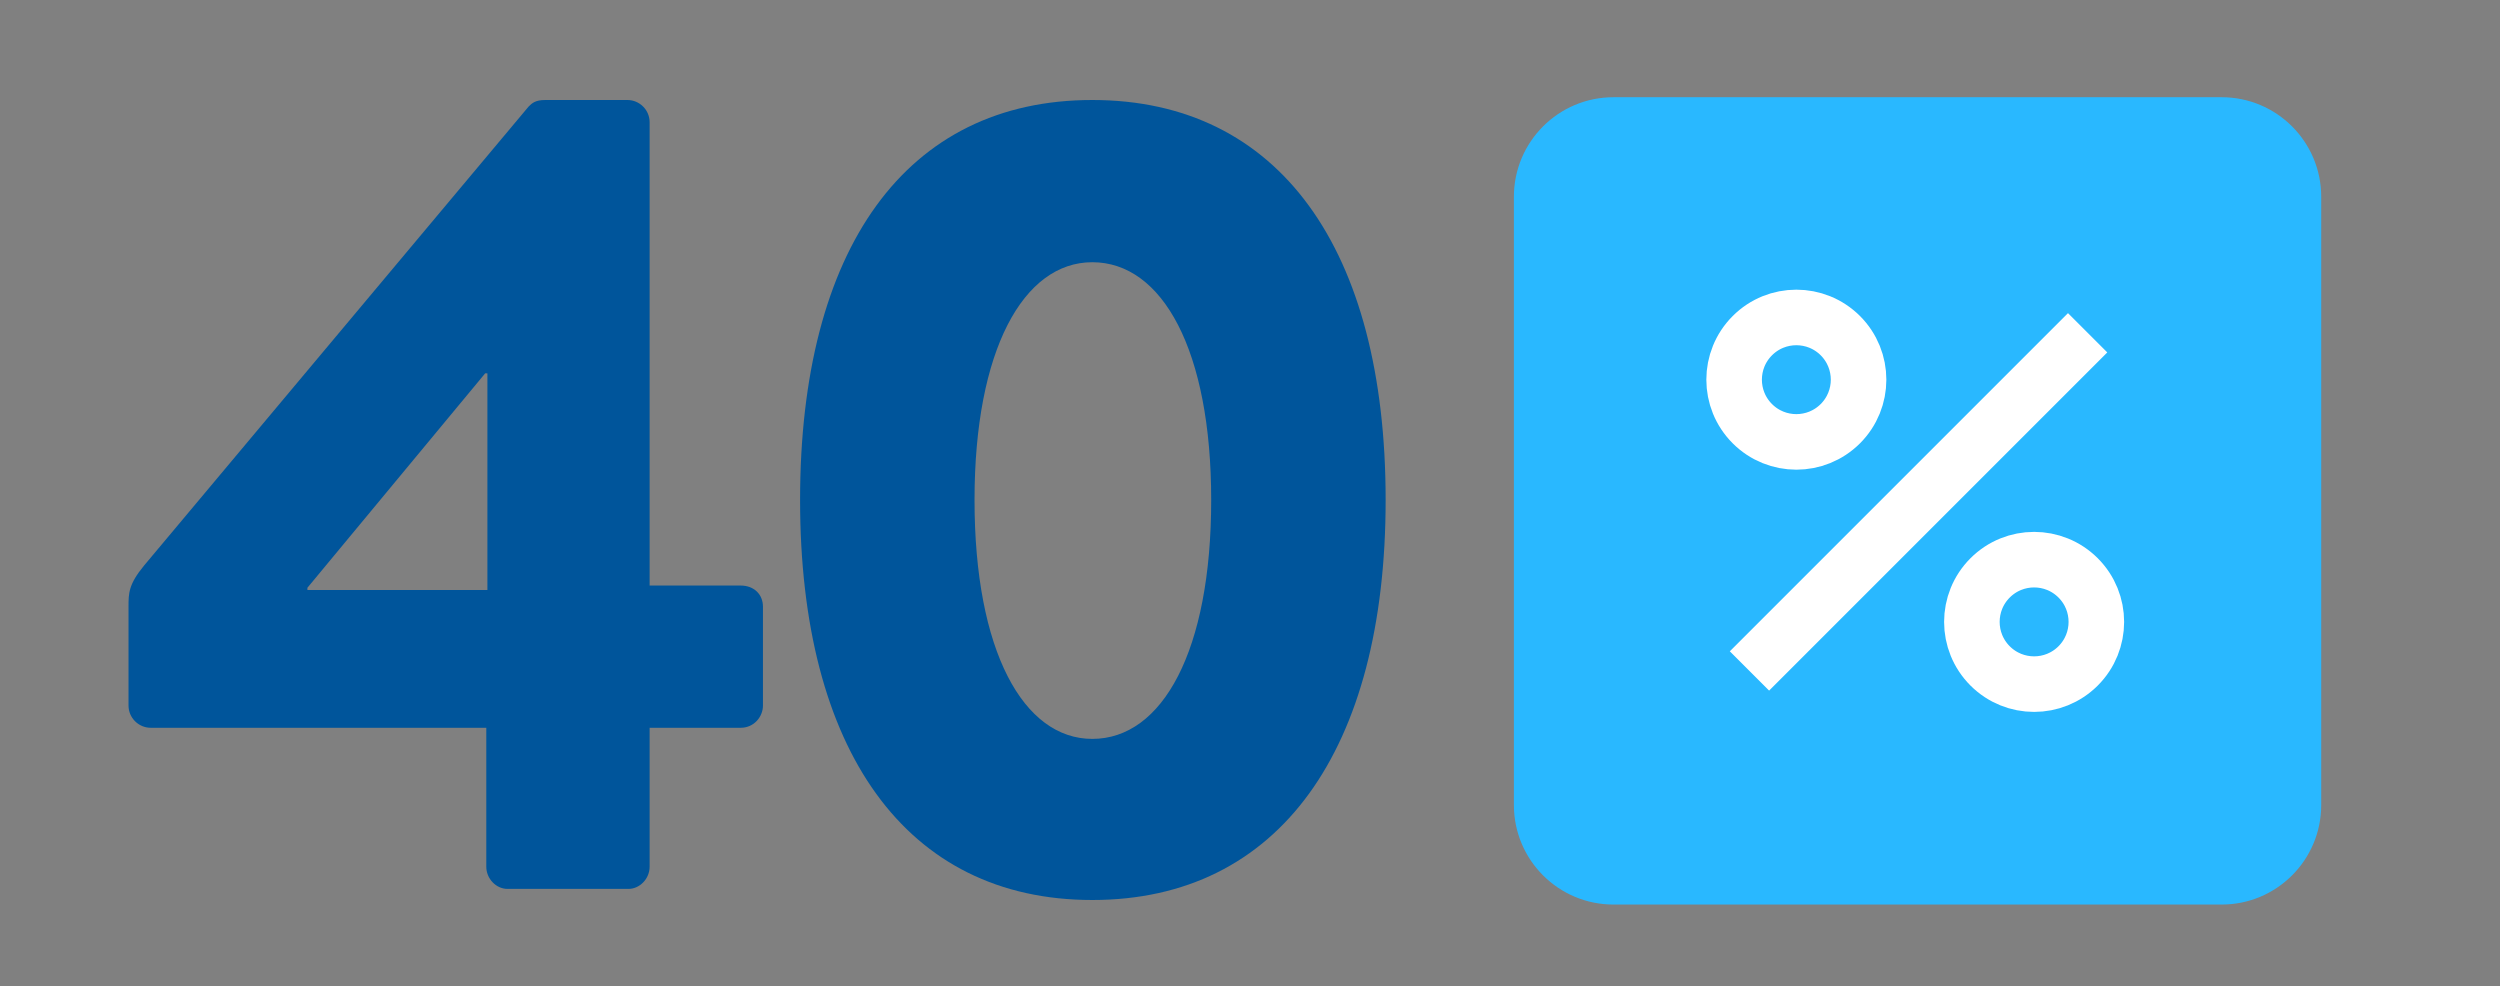 <?xml version="1.0" encoding="UTF-8"?> <svg xmlns="http://www.w3.org/2000/svg" width="180" height="71" viewBox="0 0 180 71" fill="none"><rect x="0" y="0" width="180" height="71" fill="#808080" stroke="none"/><path d="M159.957 7H116.171C112.211 7 109 10.21 109 14.171V57.958C109 61.918 112.211 65.128 116.171 65.128H159.957C163.918 65.128 167.128 61.918 167.128 57.958V14.171C167.128 10.21 163.918 7 159.957 7Z" fill="#29B8FF"></path><path d="M132.506 30.505C134.255 28.756 134.255 25.918 132.506 24.168C130.756 22.419 127.918 22.419 126.169 24.168C124.419 25.918 124.419 28.756 126.169 30.505C127.918 32.255 130.756 32.255 132.506 30.505Z" stroke="white" stroke-width="4"></path><path d="M149.625 47.945C151.375 46.195 151.375 43.358 149.625 41.608C147.875 39.858 145.038 39.858 143.288 41.608C141.538 43.358 141.538 46.195 143.288 47.945C145.038 49.695 147.875 49.695 149.625 47.945Z" stroke="white" stroke-width="4"></path><path d="M150.309 23.96L125.961 48.309" stroke="white" stroke-width="4"></path><path d="M78.646 64.8C65.206 64.8 57.606 54 57.606 36C57.606 17.92 65.206 7.2 78.646 7.2C92.086 7.2 99.766 17.92 99.766 36C99.766 54 92.086 64.8 78.646 64.8ZM78.646 53.2C83.686 53.2 87.206 46.88 87.206 36C87.206 25.2 83.686 18.88 78.646 18.88C73.686 18.88 70.166 25.2 70.166 36C70.166 46.88 73.686 53.2 78.646 53.2Z" fill="#00559B"></path><path d="M35.013 52.4H10.853C9.973 52.4 9.253 51.68 9.253 50.8V43.68C9.253 42.72 9.253 42.08 10.373 40.72L38.053 7.68C38.293 7.44 38.533 7.2 39.253 7.2H45.173C46.053 7.2 46.773 7.92 46.773 8.8V42.16H53.333C54.293 42.16 54.933 42.8 54.933 43.68V50.8C54.933 51.6 54.293 52.4 53.333 52.4H46.773V62.4C46.773 63.28 46.053 64 45.253 64H36.533C35.733 64 35.013 63.28 35.013 62.4V52.4ZM22.133 42.48H35.093V26.88H34.933L22.133 42.32V42.48Z" fill="#00559B"></path></svg> 